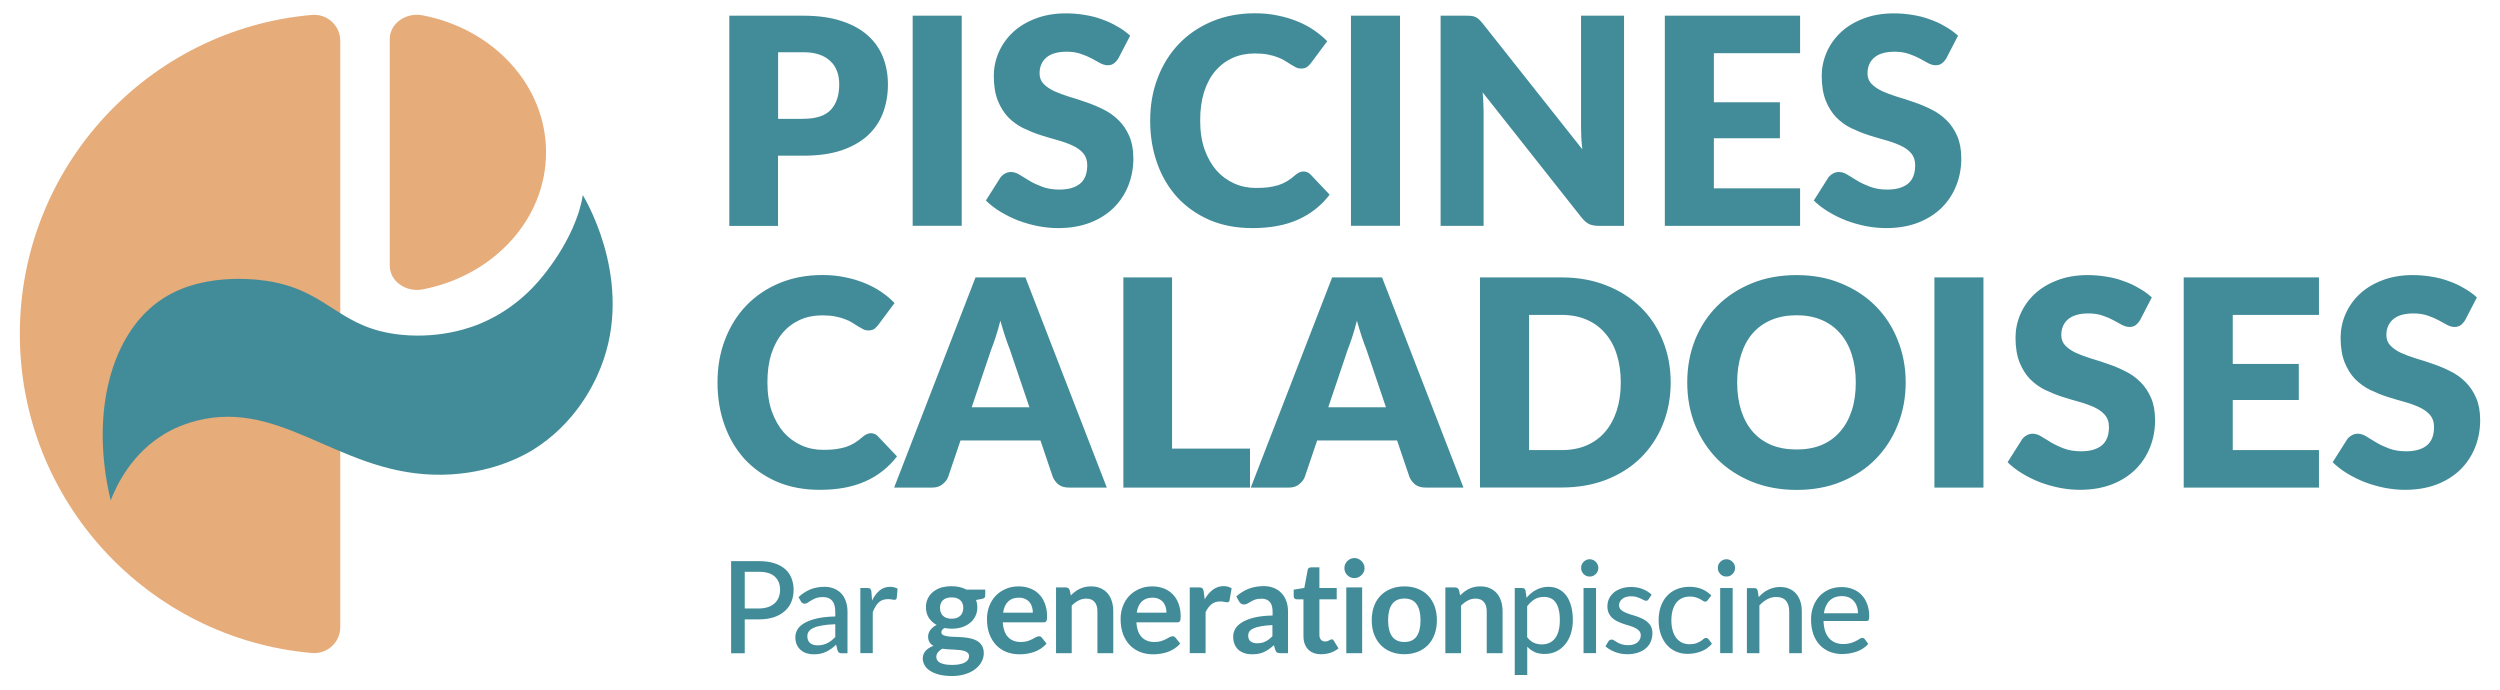 <svg xmlns="http://www.w3.org/2000/svg" xmlns:xlink="http://www.w3.org/1999/xlink" id="Calque_1" x="0px" y="0px" viewBox="0 0 290 80" style="enable-background:new 0 0 290 80;" xml:space="preserve"><style type="text/css">	.st0{fill:#428C99;}	.st1{fill:#E6AC7A;}</style><g>	<path class="st0" d="M93.2,13.78c1.47,0,2.53-0.35,3.18-1.05c0.65-0.7,0.97-1.68,0.97-2.94c0-0.56-0.08-1.07-0.25-1.52  c-0.17-0.46-0.42-0.85-0.77-1.17c-0.33-0.33-0.76-0.59-1.29-0.77c-0.51-0.18-1.13-0.27-1.84-0.27h-2.94v7.73H93.2z M93.2,1.82  c1.72,0,3.19,0.21,4.42,0.62c1.24,0.4,2.25,0.96,3.04,1.67c0.8,0.71,1.39,1.56,1.77,2.53c0.38,0.97,0.57,2.02,0.57,3.15  c0,1.22-0.2,2.33-0.59,3.35c-0.39,1.01-0.99,1.88-1.79,2.61c-0.8,0.72-1.82,1.29-3.06,1.71c-1.23,0.4-2.68,0.6-4.37,0.6h-2.94v8.15  H84.6V1.82H93.2z M111.56,26.19h-5.69V1.82h5.69V26.19z M129.73,6.77c-0.17,0.27-0.35,0.47-0.54,0.6c-0.18,0.13-0.41,0.2-0.7,0.2  c-0.26,0-0.54-0.08-0.84-0.23c-0.29-0.17-0.62-0.35-1-0.55c-0.37-0.2-0.79-0.38-1.27-0.54C124.9,6.08,124.35,6,123.74,6  c-1.06,0-1.85,0.23-2.38,0.69c-0.51,0.45-0.77,1.05-0.77,1.82c0,0.49,0.16,0.9,0.47,1.22c0.31,0.32,0.72,0.6,1.22,0.84  c0.51,0.23,1.09,0.45,1.74,0.65c0.66,0.19,1.33,0.41,2.01,0.65c0.68,0.23,1.34,0.51,1.99,0.84c0.66,0.32,1.24,0.74,1.74,1.24  c0.51,0.5,0.93,1.12,1.24,1.84c0.31,0.71,0.47,1.58,0.47,2.59c0,1.13-0.2,2.18-0.59,3.16c-0.39,0.98-0.96,1.84-1.71,2.58  c-0.74,0.72-1.65,1.3-2.74,1.72c-1.08,0.41-2.31,0.62-3.7,0.62c-0.76,0-1.53-0.08-2.33-0.23c-0.78-0.16-1.54-0.37-2.28-0.65  c-0.74-0.29-1.43-0.63-2.07-1.02c-0.65-0.39-1.21-0.83-1.69-1.3l1.67-2.64c0.13-0.19,0.31-0.35,0.52-0.47  c0.22-0.13,0.46-0.2,0.72-0.2c0.33,0,0.67,0.11,1,0.32c0.35,0.21,0.73,0.45,1.15,0.7c0.43,0.26,0.93,0.49,1.49,0.7  s1.22,0.32,1.97,0.32c1.03,0,1.82-0.22,2.39-0.67c0.57-0.46,0.85-1.18,0.85-2.16c0-0.57-0.16-1.03-0.47-1.39  c-0.31-0.36-0.72-0.65-1.24-0.89c-0.5-0.23-1.08-0.44-1.72-0.62s-1.31-0.37-1.99-0.59c-0.68-0.22-1.34-0.49-1.99-0.8  c-0.65-0.32-1.23-0.74-1.74-1.25c-0.5-0.52-0.91-1.17-1.22-1.94c-0.31-0.78-0.47-1.74-0.47-2.88c0-0.91,0.18-1.81,0.55-2.68  c0.37-0.87,0.91-1.65,1.62-2.33c0.71-0.68,1.59-1.22,2.63-1.62c1.04-0.41,2.23-0.62,3.56-0.62c0.75,0,1.47,0.06,2.18,0.18  c0.71,0.11,1.39,0.28,2.02,0.52c0.64,0.22,1.23,0.5,1.77,0.82c0.56,0.31,1.05,0.67,1.49,1.07L129.73,6.77z M151.22,19.89  c0.13,0,0.27,0.03,0.4,0.08c0.13,0.04,0.26,0.13,0.38,0.25l2.24,2.36c-0.98,1.28-2.21,2.25-3.7,2.91  c-1.47,0.65-3.22,0.97-5.24,0.97c-1.85,0-3.51-0.31-4.99-0.94c-1.46-0.64-2.7-1.51-3.73-2.61c-1.01-1.12-1.8-2.43-2.34-3.95  c-0.55-1.53-0.82-3.18-0.82-4.97c0-1.82,0.3-3.49,0.89-5c0.59-1.53,1.42-2.84,2.49-3.95c1.07-1.1,2.35-1.96,3.85-2.58  s3.14-0.92,4.94-0.92c0.91,0,1.77,0.08,2.58,0.25c0.81,0.16,1.57,0.38,2.28,0.67c0.7,0.28,1.35,0.62,1.94,1.02  c0.59,0.4,1.12,0.84,1.57,1.3l-1.91,2.56c-0.12,0.16-0.27,0.3-0.44,0.43c-0.17,0.12-0.4,0.18-0.7,0.18c-0.2,0-0.39-0.04-0.57-0.13  c-0.18-0.09-0.37-0.2-0.57-0.32c-0.2-0.13-0.42-0.27-0.67-0.42c-0.23-0.16-0.52-0.3-0.85-0.42c-0.32-0.13-0.71-0.25-1.15-0.33  c-0.43-0.09-0.95-0.13-1.54-0.13c-0.94,0-1.8,0.17-2.58,0.52c-0.77,0.35-1.44,0.85-2.01,1.52c-0.56,0.66-0.99,1.47-1.3,2.44  c-0.3,0.96-0.45,2.06-0.45,3.3c0,1.25,0.17,2.36,0.5,3.33c0.35,0.97,0.81,1.79,1.39,2.46c0.59,0.66,1.28,1.16,2.06,1.51  c0.78,0.35,1.62,0.52,2.51,0.52c0.51,0,0.98-0.02,1.41-0.07c0.42-0.06,0.82-0.14,1.19-0.25c0.37-0.12,0.71-0.28,1.04-0.47  c0.32-0.2,0.65-0.45,0.99-0.75c0.13-0.11,0.28-0.2,0.43-0.27C150.89,19.93,151.05,19.89,151.22,19.89z M162.4,26.19h-5.69V1.82  h5.69V26.19z M188.39,1.82v24.38h-2.94c-0.43,0-0.8-0.07-1.1-0.2c-0.29-0.14-0.58-0.39-0.87-0.74l-11.49-14.54  c0.04,0.43,0.07,0.86,0.08,1.27c0.02,0.4,0.03,0.78,0.03,1.14v13.07h-4.99V1.82h2.98c0.25,0,0.45,0.01,0.62,0.03  c0.17,0.02,0.32,0.07,0.45,0.13c0.13,0.06,0.26,0.14,0.38,0.25c0.12,0.11,0.26,0.26,0.42,0.45l11.59,14.64  c-0.06-0.47-0.09-0.92-0.12-1.36c-0.02-0.45-0.03-0.86-0.03-1.25V1.82H188.39z M198.81,6.17v5.69h7.66v4.18h-7.66v5.81h10v4.35  h-15.69V1.82h15.69v4.35H198.81z M225.77,6.77c-0.17,0.27-0.35,0.47-0.54,0.6c-0.18,0.13-0.41,0.2-0.7,0.2  c-0.26,0-0.54-0.08-0.84-0.23c-0.29-0.17-0.62-0.35-1-0.55c-0.37-0.2-0.79-0.38-1.27-0.54C220.94,6.08,220.39,6,219.78,6  c-1.06,0-1.85,0.23-2.38,0.69c-0.51,0.45-0.77,1.05-0.77,1.82c0,0.49,0.16,0.9,0.47,1.22c0.31,0.32,0.72,0.6,1.22,0.84  c0.51,0.23,1.09,0.45,1.74,0.65c0.66,0.19,1.33,0.41,2.01,0.65c0.68,0.23,1.34,0.51,1.99,0.84c0.66,0.32,1.24,0.74,1.74,1.24  c0.51,0.5,0.93,1.12,1.24,1.84c0.31,0.71,0.47,1.58,0.47,2.59c0,1.13-0.2,2.18-0.59,3.16s-0.96,1.84-1.71,2.58  c-0.74,0.72-1.65,1.3-2.74,1.72c-1.08,0.41-2.31,0.62-3.7,0.62c-0.76,0-1.53-0.08-2.33-0.23c-0.78-0.16-1.54-0.37-2.28-0.65  c-0.74-0.29-1.43-0.63-2.07-1.02c-0.65-0.39-1.21-0.83-1.69-1.3l1.67-2.64c0.13-0.19,0.31-0.35,0.52-0.47  c0.22-0.13,0.46-0.2,0.72-0.2c0.33,0,0.67,0.11,1,0.32c0.35,0.21,0.73,0.45,1.15,0.7c0.43,0.26,0.93,0.49,1.49,0.7  c0.56,0.21,1.22,0.32,1.97,0.32c1.03,0,1.82-0.22,2.39-0.67c0.57-0.46,0.85-1.18,0.85-2.16c0-0.57-0.16-1.03-0.47-1.39  c-0.31-0.36-0.72-0.65-1.24-0.89c-0.5-0.23-1.08-0.44-1.72-0.62s-1.31-0.37-1.99-0.59c-0.68-0.22-1.34-0.49-1.99-0.8  c-0.65-0.32-1.23-0.74-1.74-1.25c-0.5-0.52-0.91-1.17-1.22-1.94c-0.31-0.78-0.47-1.74-0.47-2.88c0-0.91,0.18-1.81,0.55-2.68  c0.37-0.87,0.91-1.65,1.62-2.33c0.71-0.68,1.59-1.22,2.63-1.62c1.04-0.41,2.23-0.62,3.56-0.62c0.75,0,1.47,0.06,2.17,0.18  c0.71,0.11,1.39,0.28,2.02,0.52c0.64,0.22,1.23,0.5,1.77,0.82c0.56,0.31,1.05,0.67,1.49,1.07L225.77,6.77z M101.03,50.25  c0.13,0,0.27,0.03,0.4,0.08c0.13,0.04,0.26,0.13,0.38,0.25l2.24,2.36c-0.98,1.28-2.21,2.25-3.7,2.91  c-1.47,0.65-3.22,0.97-5.24,0.97c-1.85,0-3.51-0.31-4.99-0.94c-1.46-0.64-2.7-1.51-3.73-2.61c-1.01-1.12-1.8-2.43-2.34-3.95  c-0.55-1.53-0.82-3.18-0.82-4.97c0-1.82,0.3-3.49,0.89-5c0.59-1.53,1.42-2.84,2.49-3.95c1.07-1.1,2.35-1.96,3.85-2.58  c1.49-0.61,3.14-0.92,4.94-0.92c0.91,0,1.77,0.08,2.58,0.25c0.81,0.16,1.57,0.38,2.28,0.67c0.7,0.28,1.35,0.62,1.94,1.02  c0.59,0.4,1.12,0.84,1.57,1.31l-1.91,2.56c-0.12,0.16-0.27,0.3-0.44,0.44c-0.17,0.12-0.4,0.18-0.7,0.18c-0.2,0-0.39-0.04-0.57-0.13  c-0.18-0.09-0.37-0.2-0.57-0.32c-0.2-0.13-0.42-0.27-0.67-0.42c-0.23-0.16-0.52-0.3-0.85-0.42c-0.32-0.13-0.71-0.25-1.15-0.33  c-0.43-0.09-0.95-0.13-1.54-0.13c-0.94,0-1.8,0.17-2.58,0.52c-0.77,0.35-1.44,0.85-2.01,1.52c-0.56,0.66-0.99,1.47-1.31,2.44  c-0.3,0.96-0.45,2.06-0.45,3.3c0,1.25,0.17,2.36,0.5,3.33c0.35,0.97,0.81,1.79,1.39,2.46c0.59,0.66,1.28,1.16,2.06,1.51  c0.78,0.35,1.62,0.52,2.51,0.52c0.51,0,0.98-0.02,1.41-0.07c0.42-0.06,0.82-0.14,1.19-0.25c0.37-0.12,0.71-0.28,1.04-0.47  c0.32-0.2,0.65-0.45,0.99-0.75c0.13-0.11,0.28-0.2,0.43-0.27C100.7,50.29,100.86,50.25,101.03,50.25z M119.41,47.24l-2.26-6.68  c-0.17-0.42-0.35-0.92-0.54-1.49c-0.19-0.58-0.38-1.2-0.57-1.87c-0.17,0.68-0.35,1.31-0.54,1.89c-0.19,0.58-0.37,1.08-0.54,1.51  l-2.24,6.64H119.41z M128.39,56.56h-4.38c-0.49,0-0.89-0.11-1.19-0.33c-0.3-0.23-0.53-0.53-0.69-0.89l-1.44-4.25h-9.27l-1.44,4.25  c-0.12,0.31-0.35,0.6-0.67,0.85c-0.31,0.25-0.7,0.37-1.17,0.37h-4.42l9.44-24.38h5.79L128.39,56.56z M145,52.04v4.52h-14.69V32.18  h5.65v19.86H145z M160.77,47.24l-2.26-6.68c-0.17-0.42-0.35-0.92-0.54-1.49c-0.19-0.58-0.38-1.2-0.57-1.87  c-0.17,0.68-0.35,1.31-0.54,1.89c-0.19,0.58-0.37,1.08-0.54,1.51l-2.24,6.64H160.77z M169.76,56.56h-4.38  c-0.49,0-0.89-0.11-1.19-0.33c-0.3-0.23-0.53-0.53-0.69-0.89l-1.44-4.25h-9.27l-1.44,4.25c-0.12,0.31-0.35,0.6-0.67,0.85  c-0.31,0.25-0.7,0.37-1.17,0.37h-4.42l9.44-24.38h5.79L169.76,56.56z M193.8,44.36c0,1.76-0.31,3.39-0.92,4.89  c-0.6,1.48-1.46,2.77-2.56,3.86c-1.1,1.08-2.44,1.93-4,2.54c-1.55,0.6-3.27,0.9-5.17,0.9h-9.47V32.18h9.47  c1.9,0,3.62,0.31,5.17,0.92c1.56,0.61,2.89,1.46,4,2.54s1.96,2.37,2.56,3.86C193.49,40.99,193.8,42.61,193.8,44.36z M188.01,44.36  c0-1.2-0.16-2.29-0.47-3.26c-0.31-0.97-0.76-1.79-1.36-2.46c-0.58-0.68-1.29-1.2-2.14-1.56c-0.85-0.37-1.81-0.55-2.89-0.55h-3.78  v15.68h3.78c1.08,0,2.05-0.18,2.89-0.54c0.85-0.37,1.56-0.89,2.14-1.56c0.59-0.68,1.04-1.51,1.36-2.48  C187.85,46.67,188.01,45.58,188.01,44.36z M221.06,44.36c0,1.76-0.31,3.4-0.92,4.92c-0.6,1.52-1.46,2.84-2.56,3.97  c-1.1,1.12-2.44,1.99-4,2.63c-1.55,0.64-3.27,0.95-5.17,0.95s-3.62-0.32-5.19-0.95c-1.56-0.64-2.9-1.51-4.02-2.63  c-1.1-1.13-1.96-2.45-2.58-3.97c-0.6-1.52-0.9-3.16-0.9-4.92s0.3-3.4,0.9-4.92c0.61-1.52,1.47-2.83,2.58-3.95  c1.12-1.12,2.45-1.99,4.02-2.63c1.56-0.64,3.29-0.95,5.19-0.95s3.62,0.32,5.17,0.97c1.56,0.64,2.89,1.51,4,2.63  s1.96,2.43,2.56,3.95C220.75,40.98,221.06,42.61,221.06,44.36z M215.27,44.36c0-1.2-0.16-2.29-0.47-3.25  c-0.31-0.97-0.76-1.79-1.36-2.46c-0.58-0.67-1.29-1.18-2.14-1.54c-0.85-0.36-1.81-0.54-2.89-0.54c-1.09,0-2.07,0.18-2.93,0.54  c-0.85,0.36-1.57,0.87-2.16,1.54c-0.58,0.67-1.03,1.49-1.34,2.46c-0.31,0.96-0.47,2.04-0.47,3.25c0,1.22,0.16,2.31,0.47,3.28  c0.31,0.96,0.76,1.77,1.34,2.44c0.59,0.67,1.31,1.18,2.16,1.54c0.86,0.35,1.83,0.52,2.93,0.52c1.08,0,2.05-0.17,2.89-0.52  c0.85-0.36,1.56-0.87,2.14-1.54c0.59-0.67,1.04-1.48,1.36-2.44C215.12,46.67,215.27,45.58,215.27,44.36z M230.08,56.56h-5.69V32.18  h5.69V56.56z M248.25,37.13c-0.17,0.27-0.35,0.47-0.54,0.6c-0.18,0.13-0.41,0.2-0.7,0.2c-0.26,0-0.54-0.08-0.84-0.23  c-0.29-0.17-0.62-0.35-1-0.55c-0.37-0.2-0.79-0.38-1.27-0.54c-0.48-0.17-1.03-0.25-1.64-0.25c-1.06,0-1.85,0.23-2.38,0.69  c-0.51,0.45-0.77,1.05-0.77,1.82c0,0.49,0.16,0.9,0.47,1.22c0.31,0.32,0.72,0.6,1.22,0.84c0.51,0.23,1.09,0.45,1.74,0.65  c0.66,0.19,1.33,0.41,2.01,0.65c0.68,0.23,1.34,0.51,1.99,0.84c0.66,0.32,1.24,0.74,1.74,1.24c0.51,0.5,0.93,1.12,1.24,1.84  c0.31,0.71,0.47,1.58,0.47,2.59c0,1.13-0.2,2.18-0.59,3.16c-0.39,0.98-0.96,1.84-1.71,2.58c-0.74,0.72-1.65,1.3-2.74,1.72  c-1.08,0.41-2.31,0.62-3.7,0.62c-0.76,0-1.53-0.08-2.33-0.23c-0.78-0.16-1.54-0.37-2.28-0.65c-0.74-0.29-1.43-0.63-2.07-1.02  c-0.65-0.39-1.21-0.83-1.69-1.3l1.67-2.64c0.13-0.19,0.31-0.35,0.52-0.47c0.22-0.13,0.46-0.2,0.72-0.2c0.33,0,0.67,0.11,1,0.32  c0.35,0.21,0.73,0.45,1.15,0.7c0.44,0.26,0.93,0.49,1.49,0.7c0.56,0.21,1.22,0.32,1.97,0.32c1.03,0,1.82-0.22,2.39-0.67  c0.57-0.46,0.85-1.18,0.85-2.16c0-0.57-0.16-1.03-0.47-1.39c-0.31-0.36-0.73-0.65-1.24-0.89c-0.5-0.23-1.08-0.44-1.72-0.62  c-0.65-0.18-1.31-0.37-1.99-0.59c-0.68-0.22-1.34-0.49-1.99-0.8c-0.65-0.32-1.23-0.74-1.74-1.25c-0.5-0.52-0.91-1.17-1.22-1.94  c-0.31-0.78-0.47-1.74-0.47-2.88c0-0.91,0.18-1.81,0.55-2.68s0.91-1.65,1.62-2.33c0.71-0.68,1.59-1.22,2.63-1.62  c1.04-0.41,2.23-0.62,3.56-0.62c0.75,0,1.47,0.06,2.17,0.18c0.71,0.11,1.39,0.28,2.02,0.52c0.64,0.22,1.23,0.5,1.77,0.82  c0.56,0.31,1.05,0.67,1.49,1.07L248.25,37.13z M259,36.53v5.69h7.66v4.18H259v5.81H269v4.35h-15.69V32.18H269v4.35H259z   M285.96,37.13c-0.17,0.27-0.35,0.47-0.54,0.6c-0.18,0.13-0.41,0.2-0.7,0.2c-0.26,0-0.54-0.08-0.84-0.23  c-0.29-0.17-0.62-0.35-1-0.55c-0.37-0.2-0.79-0.38-1.27-0.54c-0.48-0.17-1.03-0.25-1.64-0.25c-1.06,0-1.85,0.23-2.38,0.69  c-0.51,0.45-0.77,1.05-0.77,1.82c0,0.49,0.16,0.9,0.47,1.22c0.31,0.32,0.72,0.6,1.22,0.84c0.51,0.23,1.09,0.45,1.74,0.65  c0.66,0.19,1.33,0.41,2.01,0.65c0.68,0.23,1.34,0.51,1.99,0.84c0.66,0.32,1.24,0.74,1.74,1.24c0.51,0.5,0.93,1.12,1.24,1.84  c0.31,0.71,0.47,1.58,0.47,2.59c0,1.13-0.2,2.18-0.59,3.16s-0.96,1.84-1.71,2.58c-0.74,0.72-1.65,1.3-2.74,1.72  c-1.08,0.41-2.31,0.62-3.7,0.62c-0.76,0-1.53-0.08-2.33-0.23c-0.78-0.16-1.54-0.37-2.28-0.65c-0.74-0.29-1.43-0.63-2.07-1.02  c-0.65-0.39-1.21-0.83-1.69-1.3l1.67-2.64c0.13-0.19,0.31-0.35,0.52-0.47c0.22-0.13,0.46-0.2,0.72-0.2c0.33,0,0.67,0.11,1,0.32  c0.35,0.21,0.73,0.45,1.15,0.7c0.43,0.26,0.93,0.49,1.49,0.7c0.56,0.21,1.22,0.32,1.97,0.32c1.03,0,1.82-0.22,2.39-0.67  c0.57-0.46,0.85-1.18,0.85-2.16c0-0.57-0.16-1.03-0.47-1.39c-0.31-0.36-0.73-0.65-1.24-0.89c-0.5-0.23-1.08-0.44-1.72-0.62  c-0.65-0.18-1.31-0.37-1.99-0.59c-0.68-0.22-1.34-0.49-1.99-0.8c-0.65-0.32-1.23-0.74-1.74-1.25c-0.5-0.52-0.91-1.17-1.22-1.94  c-0.31-0.78-0.47-1.74-0.47-2.88c0-0.91,0.18-1.81,0.55-2.68s0.91-1.65,1.62-2.33c0.71-0.68,1.59-1.22,2.63-1.62  c1.04-0.41,2.23-0.62,3.56-0.62c0.75,0,1.47,0.06,2.17,0.18c0.71,0.11,1.39,0.28,2.02,0.52c0.64,0.22,1.23,0.5,1.77,0.82  c0.56,0.31,1.05,0.67,1.49,1.07L285.96,37.13z"></path>	<path class="st0" d="M88.03,70.58c0.4,0,0.75-0.05,1.06-0.16c0.31-0.1,0.56-0.25,0.77-0.44c0.21-0.19,0.36-0.42,0.47-0.68  c0.1-0.27,0.16-0.56,0.16-0.88c0-0.65-0.2-1.16-0.61-1.53c-0.4-0.37-1.01-0.56-1.84-0.56h-1.65v4.25H88.03z M88.03,65.09  c0.68,0,1.28,0.08,1.78,0.24s0.92,0.38,1.26,0.68c0.33,0.29,0.58,0.64,0.74,1.05c0.16,0.41,0.25,0.87,0.25,1.37  c0,0.5-0.09,0.96-0.26,1.38c-0.17,0.42-0.43,0.78-0.77,1.08c-0.34,0.3-0.76,0.54-1.26,0.71c-0.5,0.16-1.08,0.25-1.73,0.25h-1.65  v3.93h-1.58V65.09H88.03z M96.88,72.41c-0.59,0.02-1.09,0.07-1.5,0.14c-0.41,0.07-0.75,0.16-1,0.28c-0.26,0.12-0.44,0.26-0.56,0.42  c-0.11,0.16-0.17,0.34-0.17,0.54c0,0.19,0.03,0.35,0.09,0.49c0.06,0.13,0.15,0.25,0.25,0.33c0.11,0.08,0.24,0.15,0.38,0.19  c0.14,0.04,0.3,0.06,0.47,0.06c0.22,0,0.43-0.02,0.61-0.07c0.19-0.04,0.36-0.11,0.53-0.19c0.16-0.08,0.32-0.19,0.47-0.3  c0.15-0.12,0.3-0.26,0.44-0.41V72.41z M92.63,69.27c0.42-0.4,0.88-0.7,1.37-0.9c0.5-0.2,1.04-0.3,1.63-0.3  c0.43,0,0.81,0.07,1.15,0.22c0.33,0.14,0.61,0.33,0.84,0.59c0.23,0.25,0.4,0.56,0.51,0.91c0.12,0.35,0.18,0.74,0.18,1.17v4.82  h-0.65c-0.14,0-0.25-0.02-0.33-0.07c-0.07-0.05-0.13-0.14-0.18-0.27l-0.16-0.66c-0.19,0.18-0.38,0.34-0.57,0.48  c-0.19,0.13-0.39,0.25-0.6,0.35c-0.2,0.09-0.42,0.17-0.65,0.22c-0.23,0.05-0.49,0.07-0.77,0.07c-0.3,0-0.58-0.04-0.84-0.12  c-0.26-0.08-0.48-0.21-0.68-0.38c-0.19-0.17-0.35-0.38-0.46-0.63c-0.11-0.25-0.16-0.55-0.16-0.88c0-0.3,0.08-0.58,0.24-0.86  c0.16-0.28,0.43-0.53,0.79-0.74c0.37-0.22,0.84-0.4,1.43-0.54c0.59-0.14,1.31-0.22,2.17-0.24v-0.55c0-0.57-0.12-1-0.36-1.28  c-0.24-0.28-0.6-0.42-1.07-0.42c-0.32,0-0.58,0.04-0.8,0.12c-0.21,0.08-0.4,0.17-0.56,0.27c-0.15,0.09-0.29,0.18-0.41,0.26  c-0.11,0.08-0.23,0.12-0.36,0.12c-0.1,0-0.19-0.03-0.26-0.08c-0.07-0.05-0.13-0.12-0.17-0.19L92.63,69.27z M101.16,69.66  c0.24-0.5,0.54-0.88,0.88-1.17c0.34-0.28,0.75-0.42,1.23-0.42c0.16,0,0.32,0.02,0.46,0.06c0.15,0.03,0.28,0.09,0.39,0.16l-0.1,1.09  c-0.03,0.13-0.12,0.2-0.25,0.2c-0.07,0-0.17-0.01-0.31-0.04c-0.14-0.03-0.29-0.04-0.45-0.04c-0.23,0-0.44,0.03-0.62,0.1  c-0.18,0.06-0.34,0.16-0.48,0.3c-0.14,0.13-0.26,0.29-0.37,0.48c-0.11,0.19-0.21,0.4-0.3,0.65v4.73H99.8v-7.55h0.83  c0.16,0,0.27,0.03,0.32,0.09c0.06,0.05,0.1,0.15,0.13,0.3L101.16,69.66z M110.39,68c0.33,0,0.63,0.03,0.92,0.1  c0.29,0.06,0.55,0.16,0.79,0.29h2.19v0.68c0,0.11-0.03,0.2-0.09,0.27c-0.06,0.06-0.16,0.11-0.3,0.13l-0.68,0.13  c0.05,0.13,0.09,0.27,0.11,0.41c0.03,0.14,0.04,0.29,0.04,0.45c0,0.38-0.08,0.72-0.23,1.03c-0.15,0.3-0.36,0.56-0.62,0.77  c-0.26,0.21-0.58,0.38-0.94,0.5c-0.36,0.11-0.76,0.17-1.18,0.17c-0.29,0-0.57-0.03-0.84-0.08c-0.24,0.14-0.36,0.3-0.36,0.48  c0,0.15,0.07,0.27,0.21,0.34c0.14,0.07,0.33,0.12,0.56,0.15c0.23,0.03,0.5,0.05,0.79,0.06c0.29,0,0.59,0.02,0.9,0.04  c0.31,0.02,0.61,0.07,0.9,0.13c0.29,0.06,0.55,0.16,0.78,0.29c0.23,0.13,0.42,0.32,0.56,0.55c0.14,0.23,0.22,0.52,0.22,0.88  c0,0.34-0.08,0.66-0.25,0.98c-0.16,0.32-0.4,0.6-0.72,0.85c-0.31,0.25-0.7,0.45-1.15,0.59c-0.46,0.15-0.98,0.23-1.56,0.23  c-0.58,0-1.08-0.06-1.51-0.17c-0.43-0.11-0.78-0.26-1.06-0.45c-0.28-0.18-0.49-0.4-0.62-0.64s-0.21-0.5-0.21-0.76  c0-0.36,0.11-0.66,0.33-0.9c0.22-0.24,0.52-0.44,0.91-0.58c-0.19-0.1-0.34-0.24-0.45-0.42c-0.11-0.17-0.17-0.4-0.17-0.68  c0-0.11,0.02-0.23,0.06-0.35c0.04-0.12,0.1-0.25,0.18-0.36c0.08-0.12,0.19-0.23,0.31-0.33c0.12-0.11,0.27-0.21,0.44-0.29  c-0.39-0.21-0.69-0.49-0.91-0.83c-0.22-0.35-0.33-0.75-0.33-1.22c0-0.38,0.07-0.72,0.22-1.02c0.15-0.31,0.36-0.57,0.63-0.78  c0.27-0.22,0.59-0.38,0.96-0.5C109.55,68.06,109.96,68,110.39,68z M112.41,76.11c0-0.15-0.04-0.27-0.13-0.36  c-0.09-0.09-0.21-0.17-0.36-0.22c-0.15-0.05-0.33-0.09-0.54-0.12c-0.2-0.02-0.42-0.04-0.65-0.05c-0.23-0.01-0.47-0.03-0.71-0.04  c-0.24-0.01-0.48-0.04-0.71-0.07c-0.21,0.11-0.38,0.25-0.51,0.41c-0.12,0.15-0.19,0.33-0.19,0.54c0,0.13,0.03,0.26,0.1,0.37  c0.07,0.12,0.18,0.22,0.32,0.3c0.15,0.08,0.34,0.15,0.57,0.19c0.23,0.05,0.52,0.07,0.86,0.07c0.34,0,0.64-0.03,0.88-0.08  c0.25-0.05,0.45-0.12,0.61-0.22c0.16-0.09,0.28-0.2,0.36-0.33C112.37,76.39,112.41,76.26,112.41,76.11z M110.39,71.77  c0.23,0,0.43-0.03,0.59-0.09c0.17-0.06,0.31-0.15,0.42-0.26c0.11-0.11,0.2-0.24,0.25-0.39c0.06-0.15,0.09-0.32,0.09-0.51  c0-0.38-0.11-0.67-0.34-0.89c-0.22-0.22-0.56-0.33-1.01-0.33c-0.45,0-0.79,0.11-1.02,0.33c-0.22,0.22-0.33,0.52-0.33,0.89  c0,0.18,0.03,0.34,0.08,0.5c0.06,0.15,0.14,0.29,0.25,0.4c0.11,0.11,0.26,0.2,0.42,0.26C109.97,71.74,110.17,71.77,110.39,71.77z   M118.16,68.02c0.48,0,0.92,0.08,1.32,0.23c0.41,0.15,0.76,0.38,1.05,0.68c0.29,0.29,0.52,0.65,0.68,1.09  c0.16,0.43,0.25,0.91,0.25,1.46c0,0.14-0.01,0.26-0.02,0.35c-0.01,0.09-0.03,0.16-0.07,0.22c-0.03,0.05-0.07,0.09-0.13,0.11  c-0.05,0.02-0.12,0.03-0.21,0.03h-4.71c0.05,0.78,0.27,1.36,0.63,1.73c0.37,0.37,0.85,0.55,1.46,0.55c0.3,0,0.55-0.03,0.77-0.1  c0.22-0.07,0.41-0.15,0.57-0.23c0.16-0.08,0.3-0.16,0.42-0.23c0.12-0.07,0.24-0.1,0.36-0.1c0.07,0,0.14,0.01,0.19,0.04  c0.05,0.03,0.1,0.07,0.14,0.13l0.54,0.67c-0.2,0.24-0.43,0.44-0.68,0.6c-0.25,0.16-0.52,0.29-0.8,0.39  c-0.27,0.09-0.55,0.16-0.84,0.2c-0.28,0.04-0.56,0.06-0.83,0.06c-0.53,0-1.02-0.09-1.48-0.26c-0.46-0.18-0.85-0.44-1.19-0.78  c-0.34-0.35-0.6-0.77-0.8-1.28c-0.19-0.51-0.29-1.1-0.29-1.77c0-0.52,0.08-1.01,0.25-1.46c0.17-0.46,0.41-0.86,0.72-1.2  c0.32-0.34,0.7-0.61,1.15-0.81C117.08,68.12,117.59,68.02,118.16,68.02z M118.2,69.33c-0.54,0-0.95,0.15-1.26,0.45  s-0.5,0.73-0.58,1.29h3.45c0-0.24-0.03-0.46-0.1-0.67c-0.06-0.21-0.16-0.4-0.3-0.56s-0.3-0.28-0.51-0.37  C118.71,69.38,118.47,69.33,118.2,69.33z M122.5,75.77v-7.63h1.12c0.24,0,0.39,0.11,0.47,0.33l0.13,0.6  c0.15-0.16,0.31-0.3,0.48-0.43c0.17-0.13,0.35-0.24,0.54-0.33c0.19-0.09,0.4-0.17,0.62-0.22c0.22-0.05,0.46-0.07,0.71-0.07  c0.42,0,0.79,0.07,1.11,0.22c0.32,0.14,0.59,0.34,0.8,0.59c0.22,0.25,0.38,0.56,0.49,0.91c0.11,0.35,0.17,0.74,0.17,1.17v4.86  h-1.84v-4.86c0-0.47-0.11-0.83-0.33-1.08c-0.21-0.26-0.54-0.39-0.97-0.39c-0.32,0-0.61,0.07-0.89,0.22s-0.54,0.34-0.79,0.59v5.52  H122.5z M133.66,68.02c0.48,0,0.92,0.08,1.32,0.23c0.41,0.15,0.76,0.38,1.05,0.68c0.29,0.29,0.52,0.65,0.68,1.09  c0.16,0.43,0.25,0.91,0.25,1.46c0,0.14-0.01,0.26-0.02,0.35c-0.01,0.09-0.03,0.16-0.07,0.22c-0.03,0.05-0.07,0.09-0.13,0.11  c-0.05,0.02-0.12,0.03-0.21,0.03h-4.71c0.05,0.78,0.27,1.36,0.63,1.73c0.37,0.37,0.85,0.55,1.46,0.55c0.3,0,0.55-0.03,0.77-0.1  c0.22-0.07,0.41-0.15,0.57-0.23c0.16-0.08,0.3-0.16,0.42-0.23c0.12-0.07,0.24-0.1,0.36-0.1c0.07,0,0.14,0.01,0.19,0.04  c0.05,0.03,0.1,0.07,0.14,0.13l0.54,0.67c-0.2,0.24-0.43,0.44-0.68,0.6c-0.25,0.16-0.52,0.29-0.8,0.39  c-0.27,0.09-0.55,0.16-0.84,0.2c-0.28,0.04-0.56,0.06-0.83,0.06c-0.53,0-1.02-0.09-1.48-0.26c-0.46-0.18-0.85-0.44-1.19-0.78  c-0.34-0.35-0.6-0.77-0.8-1.28c-0.19-0.51-0.29-1.1-0.29-1.77c0-0.52,0.08-1.01,0.25-1.46c0.17-0.46,0.41-0.86,0.72-1.2  c0.32-0.34,0.7-0.61,1.15-0.81C132.58,68.12,133.09,68.02,133.66,68.02z M133.7,69.33c-0.54,0-0.95,0.15-1.26,0.45  c-0.3,0.3-0.5,0.73-0.58,1.29h3.45c0-0.24-0.03-0.46-0.1-0.67c-0.06-0.21-0.16-0.4-0.3-0.56s-0.3-0.28-0.51-0.37  C134.21,69.38,133.97,69.33,133.7,69.33z M138.01,75.77v-7.63h1.08c0.19,0,0.32,0.03,0.39,0.1c0.07,0.07,0.12,0.19,0.15,0.36  l0.11,0.92c0.27-0.47,0.59-0.84,0.96-1.12c0.37-0.27,0.78-0.41,1.23-0.41c0.38,0,0.69,0.09,0.94,0.26l-0.24,1.38  c-0.01,0.09-0.05,0.15-0.1,0.19c-0.05,0.03-0.12,0.05-0.2,0.05c-0.07,0-0.18-0.02-0.3-0.05c-0.13-0.03-0.3-0.05-0.51-0.05  c-0.38,0-0.71,0.11-0.98,0.32c-0.27,0.21-0.5,0.52-0.69,0.92v4.75H138.01z M149.39,75.77h-0.83c-0.17,0-0.31-0.02-0.41-0.07  c-0.1-0.05-0.17-0.16-0.22-0.32l-0.16-0.54c-0.19,0.17-0.38,0.33-0.57,0.46c-0.18,0.13-0.37,0.24-0.57,0.33  c-0.2,0.09-0.41,0.16-0.63,0.2c-0.22,0.04-0.47,0.07-0.74,0.07c-0.32,0-0.62-0.04-0.89-0.13c-0.27-0.09-0.51-0.22-0.71-0.39  c-0.19-0.17-0.34-0.39-0.45-0.65c-0.11-0.26-0.16-0.56-0.16-0.9c0-0.29,0.07-0.57,0.22-0.85c0.15-0.28,0.41-0.54,0.76-0.76  c0.35-0.23,0.82-0.42,1.41-0.57c0.58-0.15,1.31-0.23,2.18-0.25v-0.45c0-0.51-0.11-0.89-0.33-1.13c-0.21-0.25-0.53-0.37-0.94-0.37  c-0.3,0-0.55,0.03-0.74,0.1c-0.2,0.07-0.37,0.15-0.52,0.24c-0.14,0.08-0.28,0.16-0.4,0.23c-0.12,0.07-0.26,0.1-0.41,0.1  c-0.12,0-0.23-0.03-0.32-0.1c-0.09-0.06-0.16-0.14-0.22-0.24l-0.33-0.59c0.88-0.8,1.94-1.2,3.18-1.2c0.45,0,0.84,0.07,1.19,0.22  c0.35,0.14,0.65,0.35,0.89,0.61c0.24,0.26,0.43,0.57,0.55,0.93c0.13,0.36,0.19,0.76,0.19,1.19V75.77z M145.82,74.62  c0.19,0,0.36-0.02,0.52-0.05s0.31-0.09,0.45-0.16c0.14-0.07,0.28-0.15,0.41-0.25c0.13-0.1,0.27-0.23,0.4-0.36v-1.29  c-0.54,0.02-0.98,0.07-1.35,0.14c-0.36,0.06-0.64,0.15-0.86,0.25c-0.22,0.1-0.37,0.23-0.47,0.36c-0.09,0.14-0.13,0.29-0.13,0.45  c0,0.32,0.09,0.55,0.28,0.69C145.27,74.55,145.52,74.62,145.82,74.62z M153.26,75.89c-0.66,0-1.17-0.19-1.52-0.56  c-0.36-0.38-0.54-0.89-0.54-1.55v-4.26h-0.77c-0.1,0-0.19-0.03-0.26-0.1c-0.07-0.06-0.1-0.16-0.1-0.29V68.4l1.23-0.2l0.39-2.08  c0.02-0.1,0.06-0.18,0.13-0.23c0.07-0.05,0.17-0.08,0.28-0.08h0.95v2.4h2.01v1.31h-2.01v4.13c0,0.24,0.06,0.42,0.18,0.56  c0.12,0.13,0.28,0.2,0.48,0.2c0.11,0,0.21-0.01,0.28-0.04c0.08-0.03,0.15-0.06,0.2-0.09c0.06-0.03,0.11-0.06,0.16-0.08  c0.04-0.03,0.09-0.04,0.13-0.04c0.05,0,0.1,0.01,0.13,0.04c0.03,0.02,0.07,0.06,0.11,0.12l0.55,0.89  c-0.27,0.22-0.58,0.39-0.92,0.51C153.99,75.83,153.63,75.89,153.26,75.89z M158.01,68.14v7.63h-1.84v-7.63H158.01z M158.29,65.91  c0,0.16-0.03,0.31-0.1,0.45s-0.15,0.26-0.26,0.36c-0.1,0.1-0.23,0.19-0.37,0.25c-0.14,0.06-0.3,0.09-0.46,0.09  c-0.16,0-0.31-0.03-0.45-0.09c-0.14-0.06-0.26-0.15-0.36-0.25c-0.1-0.1-0.19-0.23-0.25-0.36c-0.06-0.14-0.09-0.29-0.09-0.45  c0-0.16,0.03-0.32,0.09-0.46c0.06-0.14,0.15-0.27,0.25-0.37c0.1-0.1,0.23-0.19,0.36-0.25c0.14-0.06,0.29-0.1,0.45-0.1  c0.16,0,0.32,0.03,0.46,0.1c0.14,0.06,0.27,0.14,0.37,0.25c0.11,0.1,0.2,0.23,0.26,0.37C158.26,65.6,158.29,65.75,158.29,65.91z   M162.91,68.02c0.57,0,1.09,0.09,1.55,0.28c0.47,0.18,0.86,0.44,1.19,0.78c0.33,0.34,0.58,0.75,0.76,1.23  c0.18,0.49,0.27,1.03,0.27,1.63c0,0.6-0.09,1.15-0.27,1.64c-0.18,0.49-0.43,0.9-0.76,1.24s-0.72,0.6-1.19,0.79  c-0.46,0.18-0.98,0.28-1.55,0.28s-1.09-0.09-1.55-0.28c-0.47-0.18-0.87-0.45-1.2-0.79c-0.33-0.34-0.58-0.76-0.77-1.24  c-0.18-0.49-0.27-1.03-0.27-1.64c0-0.6,0.09-1.14,0.27-1.63c0.18-0.49,0.44-0.9,0.77-1.23c0.33-0.34,0.73-0.6,1.2-0.78  C161.82,68.11,162.34,68.02,162.91,68.02z M162.91,74.47c0.63,0,1.1-0.21,1.41-0.64c0.31-0.43,0.46-1.05,0.46-1.87  c0-0.82-0.15-1.45-0.46-1.88c-0.3-0.43-0.77-0.65-1.41-0.65c-0.64,0-1.12,0.22-1.43,0.65c-0.31,0.43-0.46,1.06-0.46,1.87  s0.15,1.44,0.46,1.87C161.79,74.25,162.26,74.47,162.91,74.47z M167.66,75.77v-7.63h1.12c0.24,0,0.39,0.11,0.47,0.33l0.13,0.6  c0.15-0.16,0.31-0.3,0.48-0.43c0.17-0.13,0.35-0.24,0.54-0.33c0.19-0.09,0.4-0.17,0.62-0.22c0.22-0.05,0.46-0.07,0.71-0.07  c0.42,0,0.79,0.07,1.11,0.22c0.32,0.14,0.59,0.34,0.8,0.59c0.22,0.25,0.38,0.56,0.49,0.91c0.11,0.35,0.17,0.74,0.17,1.17v4.86  h-1.84v-4.86c0-0.47-0.11-0.83-0.33-1.08c-0.21-0.26-0.54-0.39-0.97-0.39c-0.32,0-0.61,0.07-0.89,0.22s-0.54,0.34-0.79,0.59v5.52  H167.66z M177.15,73.91c0.24,0.31,0.49,0.53,0.77,0.65c0.28,0.12,0.59,0.19,0.93,0.19c0.66,0,1.18-0.24,1.54-0.71  c0.37-0.48,0.55-1.18,0.55-2.1c0-0.48-0.04-0.89-0.13-1.23c-0.08-0.34-0.2-0.62-0.36-0.83c-0.15-0.22-0.34-0.38-0.57-0.48  c-0.23-0.1-0.49-0.16-0.77-0.16c-0.42,0-0.79,0.09-1.1,0.28c-0.31,0.19-0.59,0.46-0.86,0.8V73.91z M177.08,69.34  c0.16-0.19,0.33-0.36,0.51-0.51c0.18-0.16,0.38-0.29,0.59-0.4c0.21-0.11,0.43-0.2,0.66-0.26c0.24-0.06,0.49-0.1,0.76-0.1  c0.43,0,0.82,0.08,1.17,0.25c0.35,0.17,0.65,0.42,0.9,0.74c0.25,0.33,0.44,0.73,0.57,1.21c0.14,0.48,0.21,1.03,0.21,1.66  c0,0.56-0.08,1.08-0.23,1.56c-0.15,0.48-0.36,0.89-0.65,1.24c-0.28,0.35-0.62,0.63-1.03,0.83c-0.4,0.2-0.86,0.3-1.36,0.3  c-0.45,0-0.84-0.07-1.16-0.22c-0.32-0.15-0.61-0.36-0.86-0.62v3.28h-1.45V68.21h0.87c0.2,0,0.33,0.1,0.38,0.29L177.08,69.34z   M185.14,68.21v7.55h-1.45v-7.55H185.14z M185.41,65.88c0,0.13-0.03,0.26-0.08,0.39c-0.05,0.12-0.13,0.23-0.22,0.32  c-0.09,0.09-0.2,0.16-0.32,0.22c-0.12,0.05-0.25,0.07-0.39,0.07c-0.13,0-0.26-0.02-0.38-0.07c-0.12-0.05-0.23-0.13-0.32-0.22  c-0.09-0.09-0.16-0.2-0.22-0.32c-0.05-0.12-0.07-0.25-0.07-0.39c0-0.14,0.02-0.27,0.07-0.39c0.05-0.12,0.13-0.23,0.22-0.32  c0.09-0.09,0.2-0.17,0.32-0.22c0.12-0.05,0.25-0.08,0.38-0.08c0.13,0,0.26,0.03,0.39,0.08c0.12,0.05,0.23,0.12,0.32,0.22  c0.09,0.09,0.17,0.2,0.22,0.32C185.38,65.61,185.41,65.74,185.41,65.88z M191.24,69.51c-0.04,0.06-0.08,0.11-0.13,0.14  c-0.04,0.02-0.1,0.04-0.17,0.04c-0.08,0-0.17-0.03-0.27-0.08c-0.09-0.05-0.21-0.11-0.35-0.18c-0.13-0.06-0.29-0.12-0.48-0.18  s-0.4-0.08-0.65-0.08c-0.21,0-0.4,0.03-0.57,0.08c-0.17,0.05-0.31,0.12-0.43,0.22c-0.12,0.09-0.21,0.2-0.28,0.33  c-0.06,0.12-0.1,0.26-0.1,0.4c0,0.19,0.05,0.34,0.16,0.47c0.11,0.12,0.26,0.23,0.44,0.32c0.18,0.09,0.39,0.17,0.62,0.25  c0.23,0.07,0.47,0.14,0.71,0.22c0.24,0.08,0.48,0.17,0.71,0.28c0.23,0.1,0.44,0.23,0.62,0.38c0.18,0.15,0.33,0.33,0.44,0.54  c0.11,0.21,0.17,0.47,0.17,0.78c0,0.35-0.06,0.68-0.19,0.98c-0.12,0.3-0.31,0.56-0.56,0.77c-0.24,0.22-0.55,0.39-0.91,0.51  c-0.36,0.12-0.78,0.19-1.24,0.19c-0.52,0-1-0.09-1.44-0.26s-0.81-0.39-1.11-0.66l0.34-0.56c0.04-0.07,0.09-0.12,0.15-0.16  c0.06-0.04,0.14-0.06,0.24-0.06c0.09,0,0.19,0.03,0.29,0.1c0.1,0.07,0.22,0.15,0.36,0.23c0.14,0.08,0.31,0.15,0.51,0.22  c0.2,0.06,0.45,0.1,0.74,0.1c0.25,0,0.46-0.03,0.65-0.09c0.18-0.06,0.33-0.15,0.45-0.25c0.12-0.11,0.22-0.23,0.28-0.37  s0.09-0.29,0.09-0.44c0-0.2-0.06-0.36-0.17-0.49c-0.11-0.13-0.26-0.25-0.44-0.34c-0.18-0.09-0.38-0.18-0.62-0.25  c-0.23-0.07-0.47-0.14-0.71-0.22s-0.48-0.17-0.71-0.28c-0.23-0.1-0.44-0.24-0.62-0.39c-0.18-0.16-0.32-0.35-0.44-0.58  c-0.11-0.23-0.16-0.51-0.16-0.83c0-0.29,0.06-0.57,0.18-0.84c0.12-0.27,0.3-0.5,0.53-0.71c0.23-0.2,0.52-0.36,0.86-0.48  c0.34-0.12,0.73-0.19,1.17-0.19c0.5,0,0.95,0.08,1.35,0.24c0.41,0.16,0.75,0.38,1.04,0.65L191.24,69.51z M198.1,69.62  c-0.04,0.05-0.09,0.1-0.13,0.13c-0.04,0.03-0.1,0.04-0.18,0.04c-0.08,0-0.16-0.03-0.25-0.09c-0.08-0.06-0.19-0.13-0.33-0.2  c-0.13-0.07-0.29-0.14-0.48-0.2c-0.18-0.06-0.41-0.1-0.68-0.1c-0.36,0-0.67,0.06-0.94,0.19c-0.27,0.13-0.5,0.31-0.68,0.55  c-0.18,0.24-0.31,0.53-0.41,0.87c-0.09,0.34-0.14,0.73-0.14,1.15c0,0.44,0.05,0.84,0.15,1.18c0.1,0.34,0.24,0.63,0.42,0.87  c0.18,0.23,0.41,0.41,0.67,0.54c0.26,0.12,0.56,0.18,0.88,0.18c0.31,0,0.57-0.04,0.77-0.11c0.2-0.08,0.37-0.16,0.51-0.25  s0.25-0.17,0.33-0.25c0.09-0.08,0.18-0.12,0.28-0.12c0.12,0,0.21,0.04,0.28,0.13l0.42,0.54c-0.17,0.21-0.37,0.39-0.59,0.54  c-0.21,0.15-0.44,0.27-0.68,0.36c-0.24,0.09-0.5,0.16-0.77,0.21c-0.26,0.04-0.53,0.07-0.8,0.07c-0.47,0-0.91-0.09-1.32-0.26  c-0.41-0.17-0.76-0.43-1.06-0.76c-0.3-0.33-0.53-0.74-0.71-1.22c-0.17-0.49-0.26-1.04-0.26-1.65c0-0.56,0.08-1.08,0.23-1.55  c0.16-0.48,0.39-0.88,0.69-1.23c0.31-0.35,0.68-0.62,1.13-0.81c0.45-0.2,0.96-0.3,1.53-0.3c0.54,0,1.02,0.09,1.43,0.26  c0.41,0.17,0.78,0.42,1.1,0.74L198.1,69.62z M200.99,68.21v7.55h-1.45v-7.55H200.99z M201.27,65.88c0,0.13-0.03,0.26-0.08,0.39  c-0.05,0.12-0.13,0.23-0.22,0.32c-0.09,0.09-0.2,0.16-0.32,0.22c-0.12,0.05-0.25,0.07-0.39,0.07s-0.26-0.02-0.38-0.07  c-0.12-0.05-0.23-0.13-0.32-0.22c-0.09-0.09-0.16-0.2-0.22-0.32c-0.05-0.12-0.07-0.25-0.07-0.39c0-0.14,0.02-0.27,0.07-0.39  c0.05-0.12,0.13-0.23,0.22-0.32c0.09-0.09,0.2-0.17,0.32-0.22c0.12-0.05,0.25-0.08,0.38-0.08s0.26,0.03,0.39,0.08  c0.12,0.05,0.23,0.12,0.32,0.22c0.09,0.09,0.17,0.2,0.22,0.32C201.24,65.61,201.27,65.74,201.27,65.88z M204.01,69.26  c0.16-0.17,0.33-0.33,0.51-0.48c0.18-0.14,0.37-0.27,0.57-0.36c0.2-0.1,0.42-0.18,0.65-0.24c0.23-0.06,0.48-0.09,0.74-0.09  c0.42,0,0.78,0.07,1.09,0.21c0.32,0.14,0.58,0.33,0.8,0.59c0.21,0.25,0.37,0.55,0.48,0.9c0.11,0.35,0.16,0.74,0.16,1.17v4.81h-1.46  v-4.81c0-0.54-0.12-0.96-0.37-1.26c-0.25-0.3-0.63-0.45-1.14-0.45c-0.37,0-0.72,0.09-1.05,0.27c-0.32,0.17-0.62,0.41-0.9,0.71v5.54  h-1.45v-7.55h0.87c0.2,0,0.33,0.1,0.38,0.29L204.01,69.26z M215.53,71.15c0-0.29-0.04-0.55-0.13-0.8c-0.08-0.24-0.2-0.45-0.36-0.63  c-0.16-0.18-0.35-0.32-0.58-0.42c-0.23-0.1-0.49-0.15-0.79-0.15c-0.61,0-1.09,0.18-1.44,0.53c-0.35,0.35-0.57,0.84-0.66,1.46  H215.53z M216.72,74.69c-0.18,0.21-0.38,0.39-0.62,0.54c-0.23,0.15-0.48,0.27-0.74,0.36c-0.26,0.09-0.54,0.16-0.82,0.21  c-0.28,0.04-0.55,0.07-0.83,0.07c-0.52,0-1-0.09-1.45-0.26c-0.44-0.18-0.83-0.44-1.15-0.77c-0.32-0.34-0.58-0.76-0.76-1.26  c-0.18-0.51-0.27-1.09-0.27-1.74c0-0.53,0.08-1.01,0.25-1.46c0.16-0.46,0.4-0.85,0.7-1.19c0.31-0.34,0.68-0.6,1.12-0.8  c0.44-0.19,0.94-0.29,1.49-0.29c0.46,0,0.88,0.08,1.27,0.23c0.39,0.15,0.73,0.37,1.01,0.65c0.28,0.29,0.5,0.64,0.66,1.06  c0.16,0.42,0.25,0.9,0.25,1.44c0,0.22-0.02,0.37-0.07,0.45c-0.05,0.07-0.14,0.11-0.28,0.11h-4.95c0.01,0.45,0.08,0.85,0.19,1.18  c0.11,0.33,0.27,0.61,0.47,0.83c0.2,0.22,0.44,0.39,0.72,0.5s0.59,0.16,0.93,0.16c0.32,0,0.6-0.04,0.83-0.11  c0.24-0.07,0.44-0.15,0.61-0.24c0.17-0.09,0.32-0.17,0.43-0.25c0.12-0.07,0.22-0.11,0.31-0.11c0.12,0,0.21,0.04,0.28,0.13  L216.72,74.69z"></path>	<g>		<g>			<path class="st1" d="M39.47,4.73c0-1.77-1.52-3.15-3.29-3C17.2,3.39,2.3,19.33,2.3,38.74c0,19.41,14.89,35.35,33.88,37.01    c1.77,0.15,3.29-1.22,3.29-3V4.73z"></path>			<path class="st0" d="M67.61,22.63c-0.29,1.92-1.41,5.22-4.25,8.9c-0.9,1.16-3.25,4.13-7.51,5.95c-0.9,0.39-4.47,1.82-9.24,1.36    c-7.19-0.7-8.3-4.87-15.03-6.15c-0.84-0.16-7.55-1.35-12.64,1.91c-6.1,3.91-8.52,13.37-6.1,23.45c0.7-1.8,2.46-5.51,6.39-7.8    c0.53-0.31,2.14-1.2,4.49-1.65c9.89-1.88,16.68,7.24,28.76,6.42c5.19-0.35,8.55-2.35,9.38-2.86c4.78-2.98,6.85-7.33,7.44-8.63    C73.84,33.57,68.29,23.79,67.61,22.63z"></path>			<path class="st1" d="M45.21,4.54v26.27c0,1.8,1.85,3.13,3.82,2.76C57.2,32,63.34,25.48,63.34,17.67c0-7.8-6.13-14.32-14.31-15.89    C47.06,1.4,45.21,2.74,45.21,4.54z"></path>		</g>	</g></g></svg>